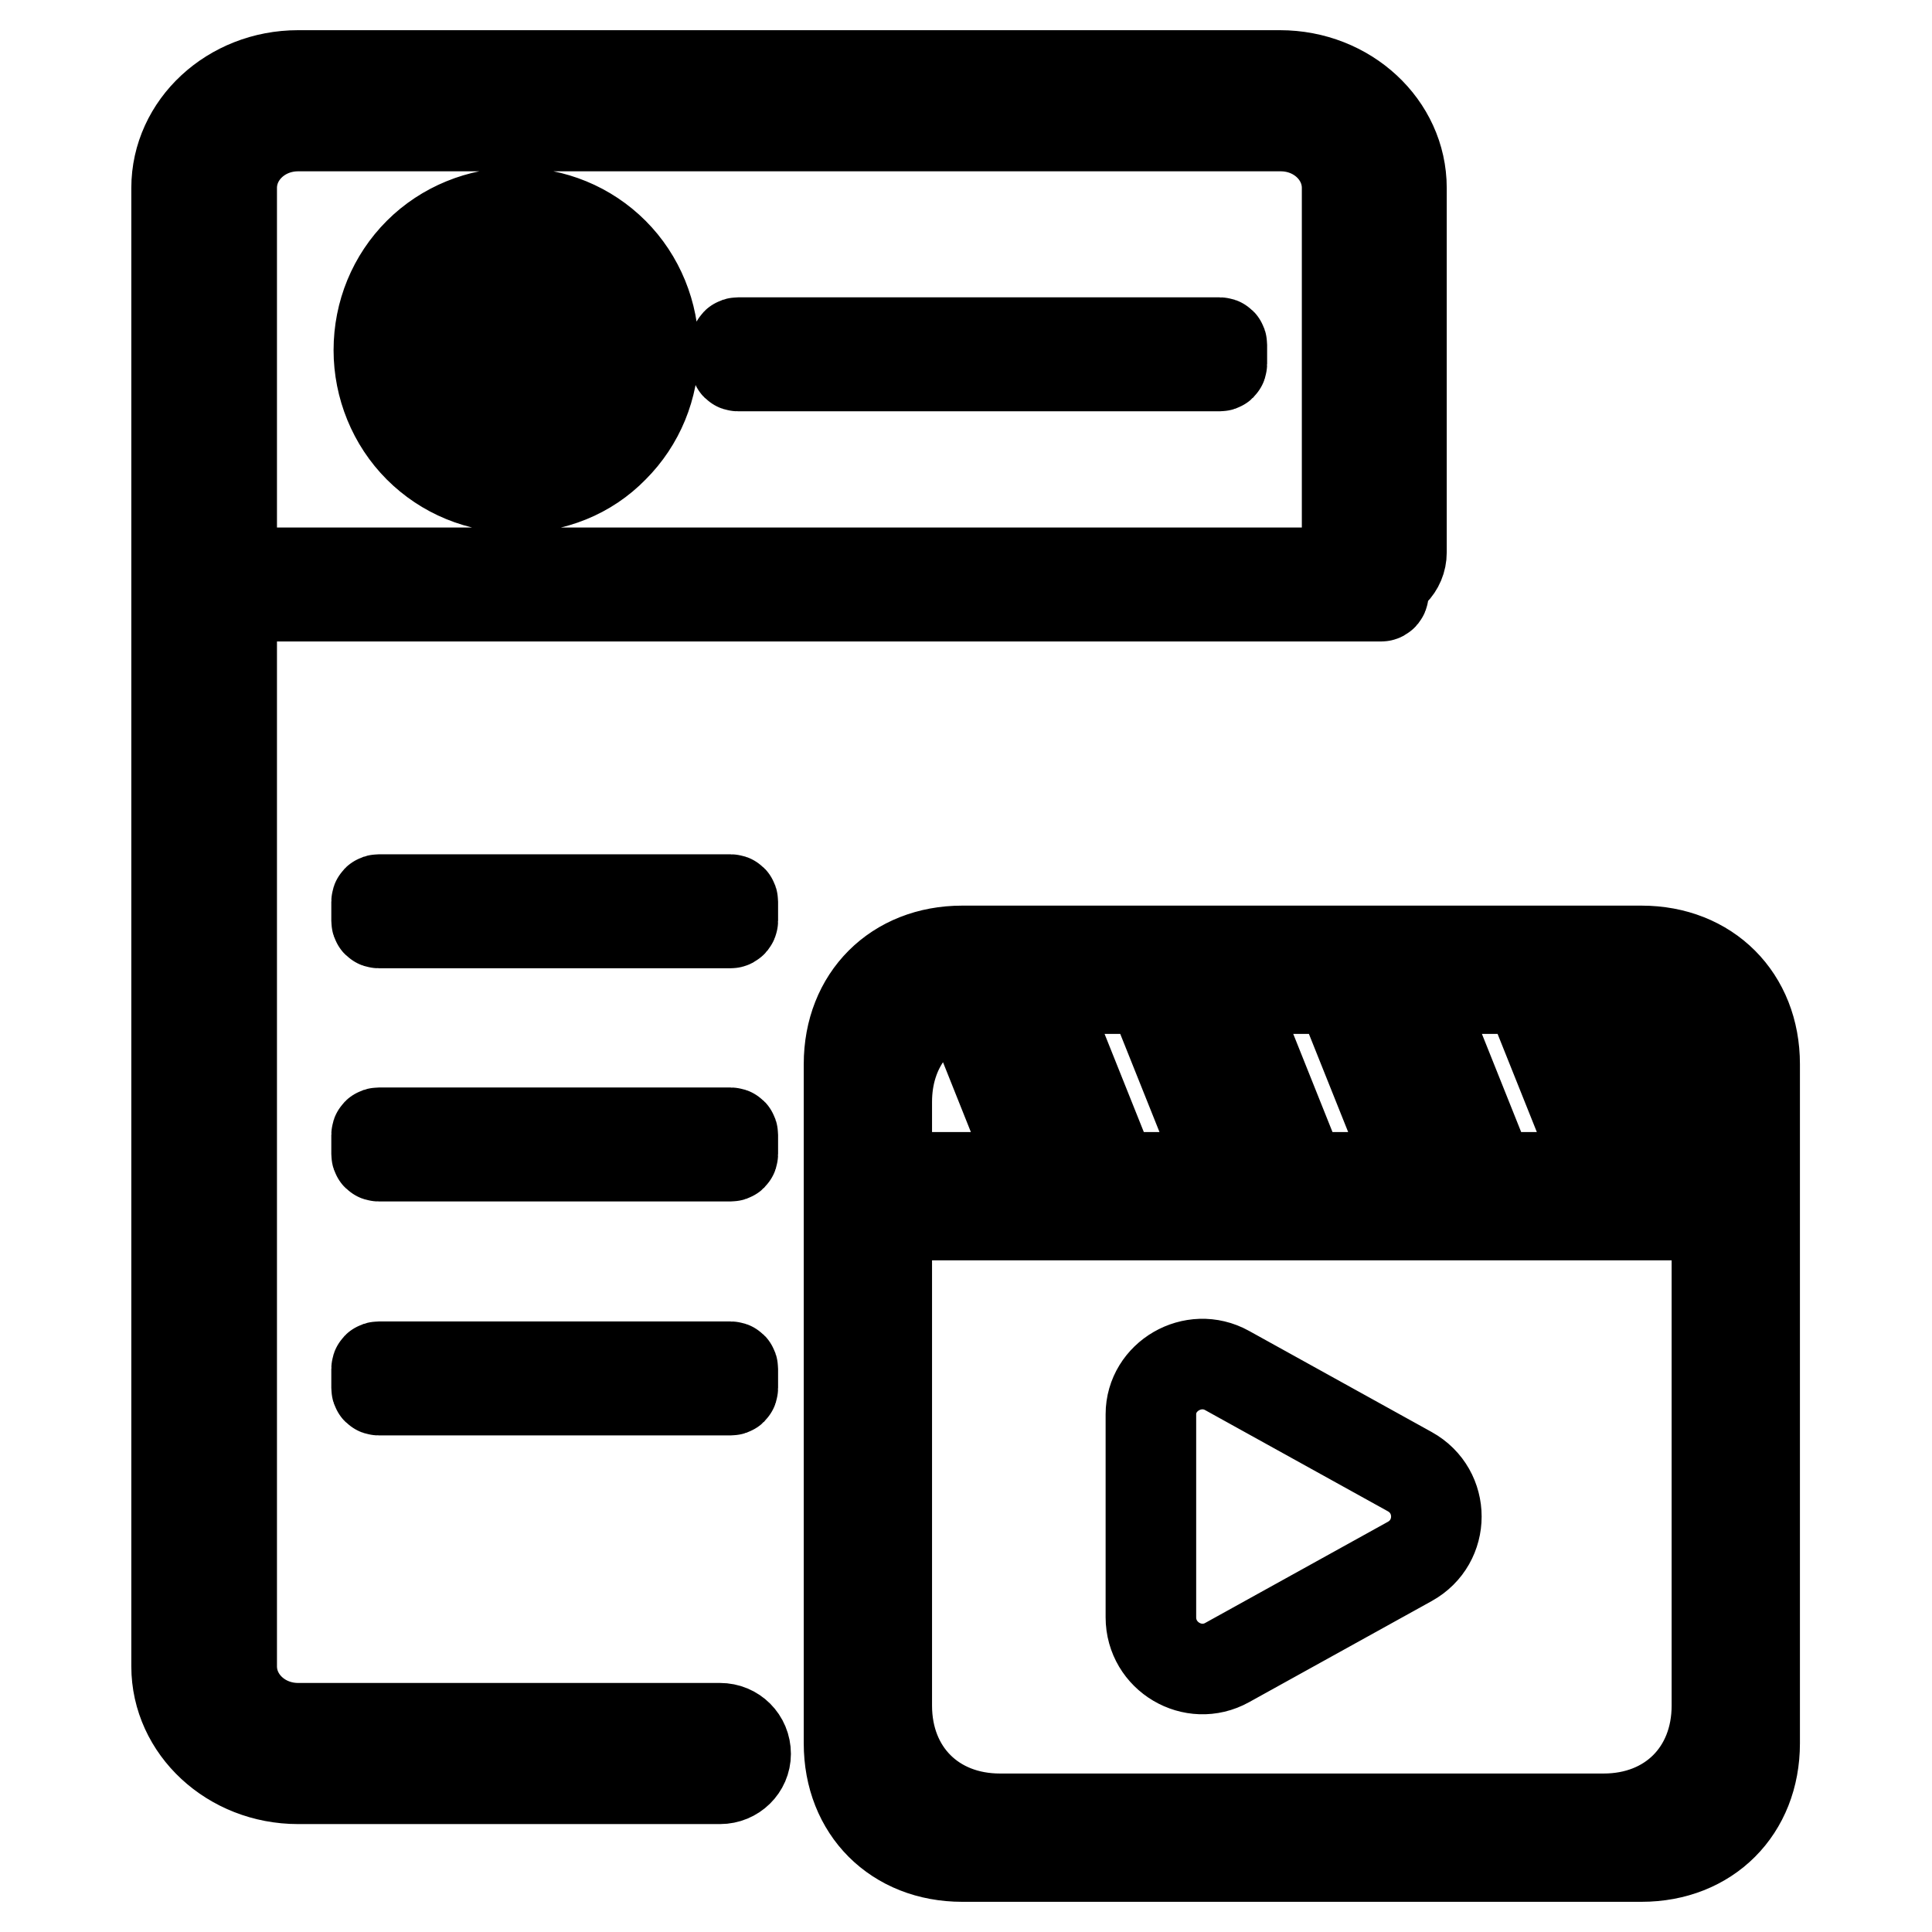 <?xml version="1.0" encoding="utf-8"?>
<!-- Svg Vector Icons : http://www.onlinewebfonts.com/icon -->
<!DOCTYPE svg PUBLIC "-//W3C//DTD SVG 1.1//EN" "http://www.w3.org/Graphics/SVG/1.1/DTD/svg11.dtd">
<svg version="1.1" xmlns="http://www.w3.org/2000/svg" xmlns:xlink="http://www.w3.org/1999/xlink" x="0px" y="0px" viewBox="0 0 256 256" enable-background="new 0 0 256 256" xml:space="preserve">
<g> <path stroke-width="12" fill-opacity="0" stroke="#000000"  d="M161.6,48.5H97.8c-0.2,0-0.3-0.1-0.3-0.3v-2.5c0-0.2,0.1-0.3,0.3-0.3h63.8c0.2,0,0.3,0.1,0.3,0.3v2.5 C161.9,48.4,161.8,48.5,161.6,48.5z M67.6,52.9c-1.5,1.5-4.1,0.4-4.1-1.7v-9.5c0-2.2,2.6-3.2,4.1-1.7l8.2,4.8 c0.9,0.9,0.9,2.5,0,3.4L67.6,52.9z M68.4,64.6c-4.9,0-9.5-1.9-12.9-5.3c-3.4-3.4-5.3-8.1-5.3-12.9c0-4.9,1.9-9.5,5.3-12.9 c3.4-3.4,8.1-5.3,12.9-5.3c4.9,0,9.5,1.9,12.9,5.3c3.4,3.4,5.3,8.1,5.3,12.9c0,4.9-1.9,9.5-5.3,12.9C77.9,62.8,73.3,64.6,68.4,64.6 z M68.4,31.5c-8.2,0-14.8,6.7-14.8,14.8c0,8.2,6.7,14.8,14.8,14.8s14.8-6.7,14.8-14.8C83.3,38.2,76.6,31.5,68.4,31.5z M183,79H26.5 c-0.2,0-0.3-0.1-0.3-0.3v-2.5c0-0.2,0.1-0.3,0.3-0.3H183c0.2,0,0.3,0.1,0.3,0.3v2.5C183.3,78.8,183.2,79,183,79z M96.8,122.3H50.2 c-0.2,0-0.3-0.1-0.3-0.3v-2.5c0-0.2,0.1-0.3,0.3-0.3h46.6c0.2,0,0.3,0.1,0.3,0.3v2.5C97.1,122.1,97,122.3,96.8,122.3z M96.8,153.2 H50.2c-0.2,0-0.3-0.1-0.3-0.3v-2.5c0-0.2,0.1-0.3,0.3-0.3h46.6c0.2,0,0.3,0.1,0.3,0.3v2.5C97.1,153.1,97,153.2,96.8,153.2z  M96.8,184.2H50.2c-0.2,0-0.3-0.1-0.3-0.3v-2.5c0-0.2,0.1-0.3,0.3-0.3h46.6c0.2,0,0.3,0.1,0.3,0.3v2.5 C97.1,184.1,97,184.2,96.8,184.2z M98.8,232.4c0-1.9-1.5-3.4-3.4-3.4H39.5c-4.9,0-8.8-3.7-8.8-8.2V24.9c0-4.5,3.9-8.2,8.8-8.2 h130.2c4.9,0,8.8,3.7,8.8,8.2v48.3c0,2,1.6,3.6,3.6,3.6c2,0,3.6-1.6,3.6-3.6V24.9c0-8.2-7.2-14.9-16.1-14.9H39.5 c-8.9,0-16.1,6.7-16.1,14.9v195.9c0,8.2,7.2,14.9,16.1,14.9h55.9C97.3,235.7,98.8,234.2,98.8,232.4z M217.5,246h-90 c-8.8,0-15-6.2-15-15V141c0-8.8,6.2-15,15-15h90c8.8,0,15,6.2,15,15v90C232.5,239.8,226.3,246,217.5,246L217.5,246z M117.5,146v10 h20l-9.7-24.3C121.6,133.6,117.5,138.9,117.5,146z M137.5,131l10,25h15l-10-25H137.5z M162.5,131l10,25h15l-10-25H162.5z  M187.5,131l10,25h15l-10-25H187.5z M227.5,146c0-8.8-6.2-15-15-15l10,25h5V146z M227.5,161h-110v65c0,8.8,6.2,15,15,15h80 c8.8,0,15-6.2,15-15L227.5,161L227.5,161z M162.6,181.6l24.2,13.4c4.7,2.6,4.7,9.3,0,11.9l-24.2,13.4c-4.5,2.5-10.1-0.8-10.1-6 v-26.9C152.5,182.4,158.1,179.1,162.6,181.6z"/></g>
</svg>